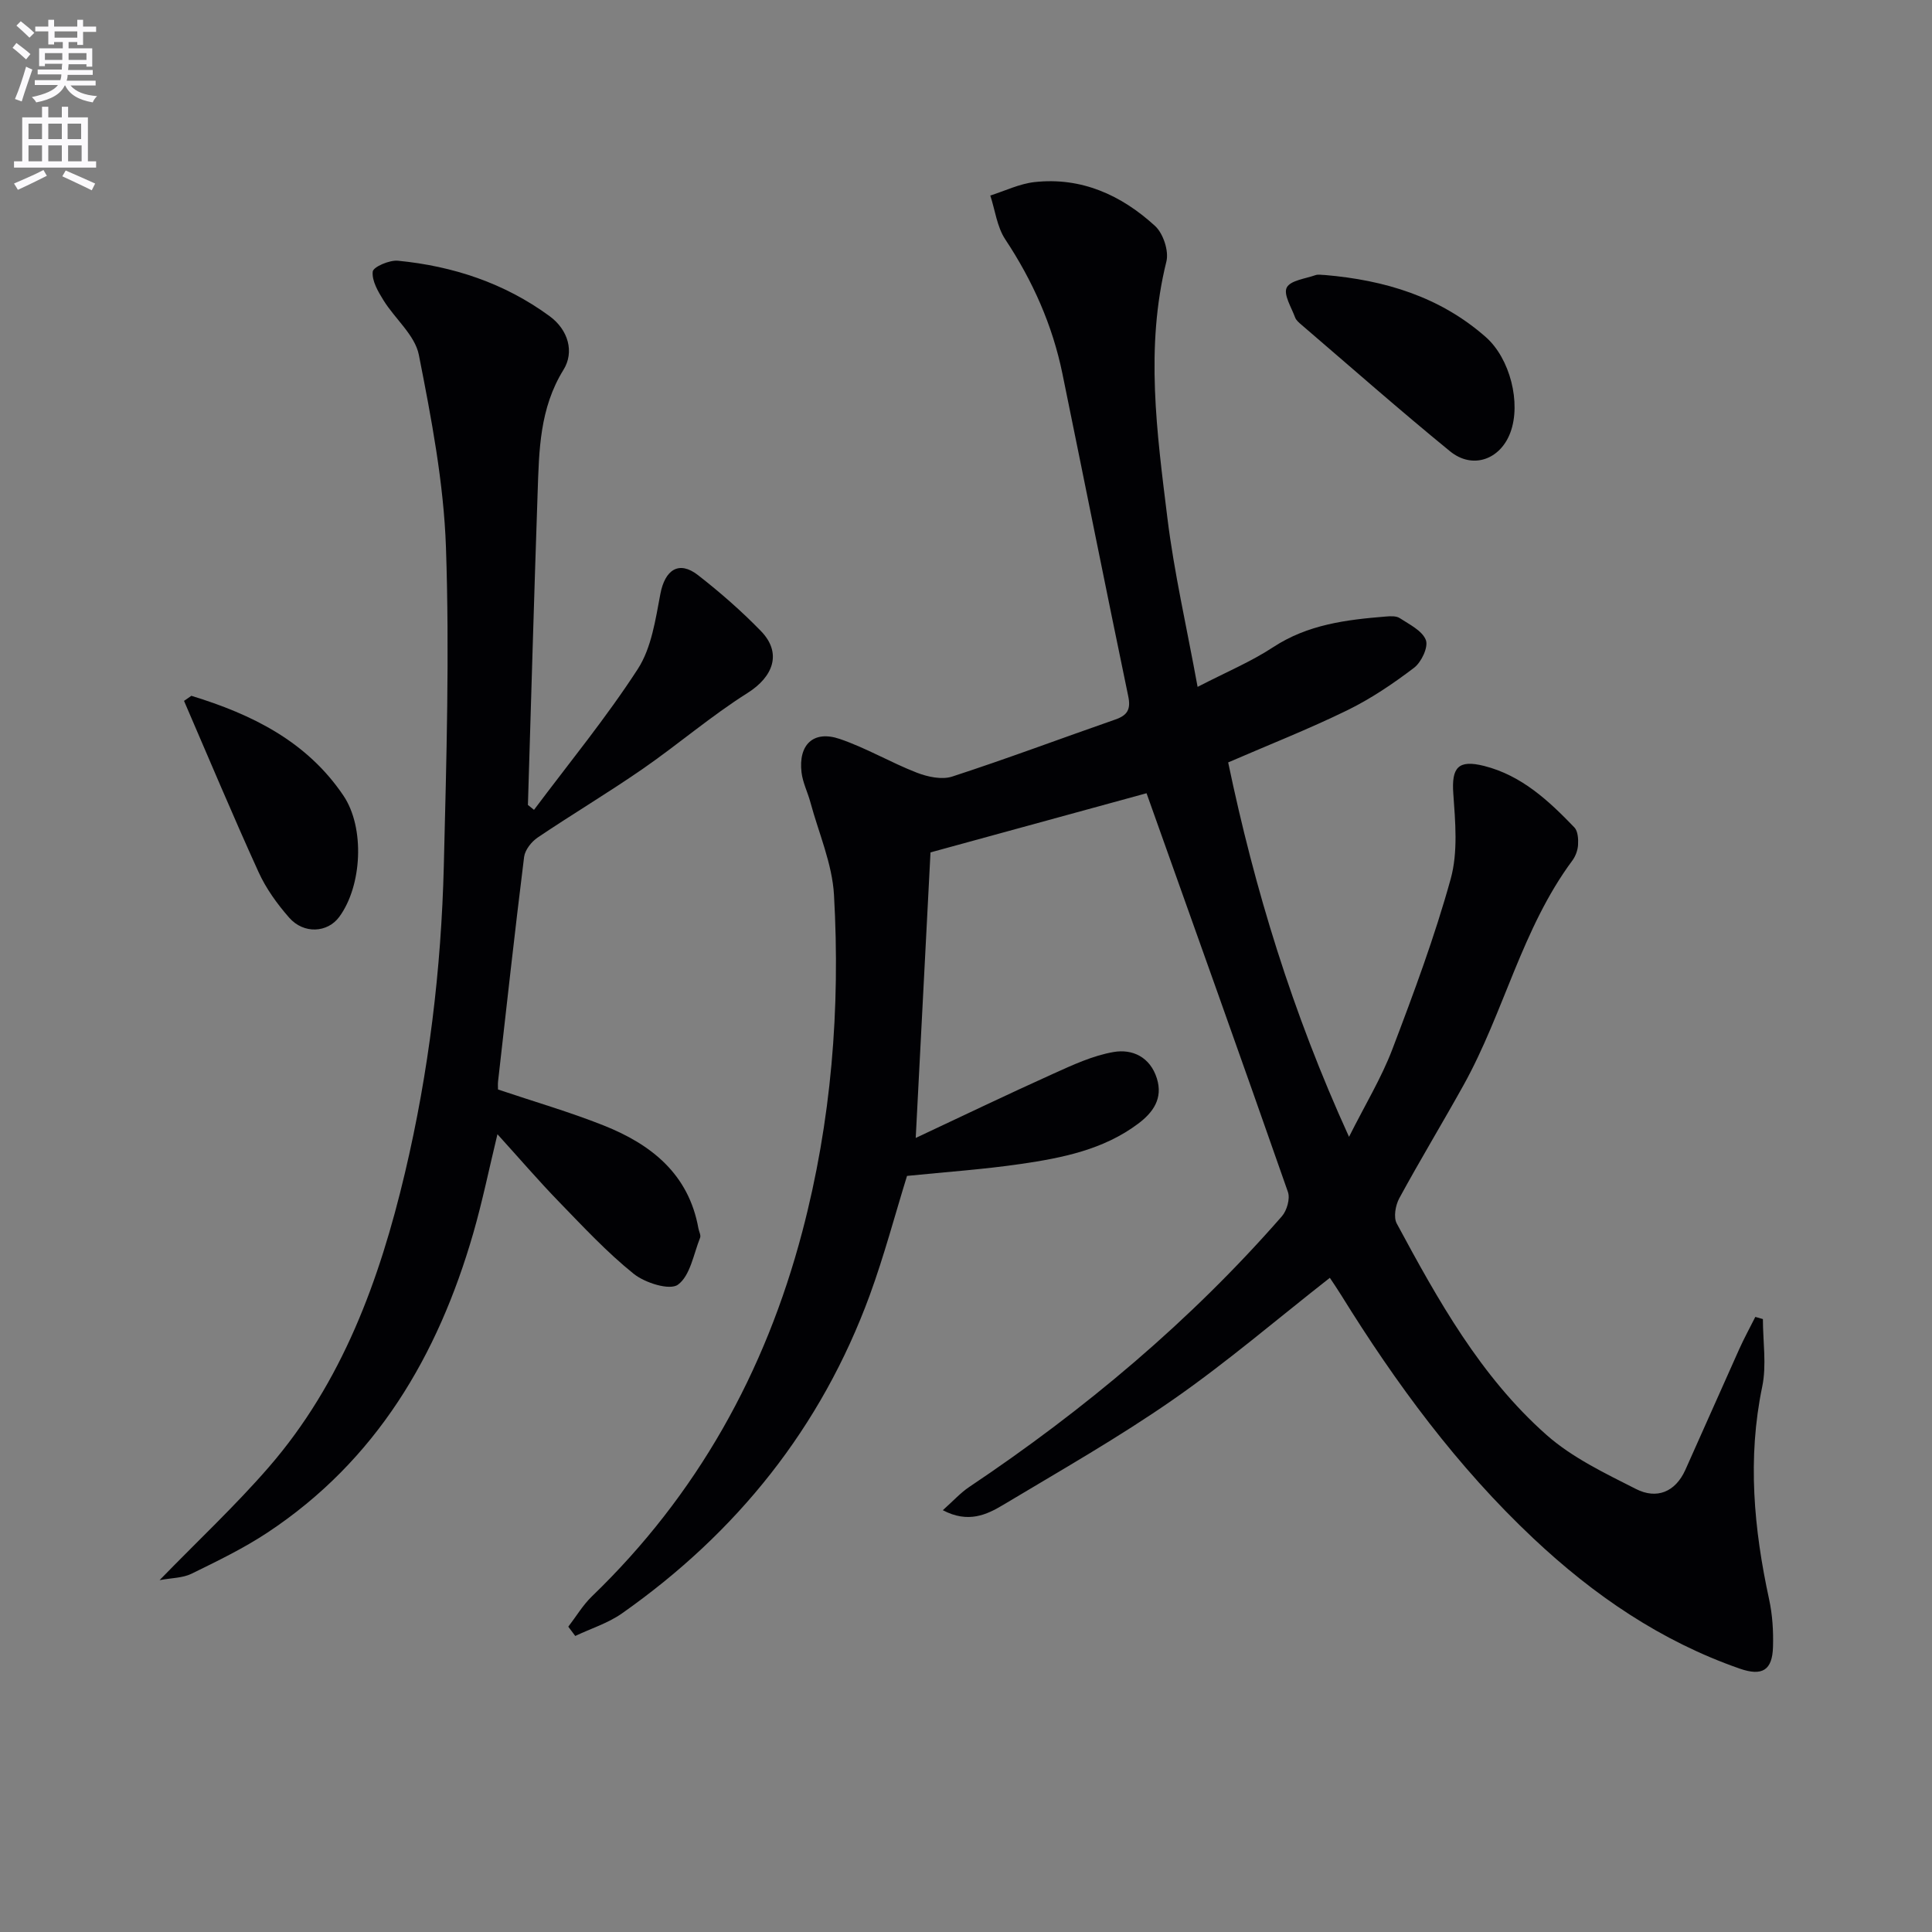 <svg enable-background="new 0 0 400 400" viewBox="0 0 400 400" xmlns="http://www.w3.org/2000/svg"><rect x="0" y="0" width="400" height="400" fill="#808080" stroke="none"/><path d="m2.6 9.9.8-1c.9.7 1.9 1.4 2.9 2.3l-.9 1.1c-1.1-1-2-1.8-2.8-2.4zm.5 10.6c.9-2.1 1.6-4.3 2.3-6.7.4.2.8.4 1.3.6-.7 2.1-1.5 4.3-2.2 6.6zm.3-15.2.9-.9c1 .8 2 1.6 2.8 2.4l-1 1c-.9-.9-1.8-1.7-2.7-2.5zm12.6-1.2h1.2v1.4h2.7v1.1h-2.7v2.7h-1.2v-.6h-1.8v1.3h4.9v3.8h-1.2v-.5h-3.7c0 .4-.1.9-.1 1.2h5.1v1h-5.2c0 .5-.1.9-.2 1.2h6v1h-5.2c1.1 1.3 2.9 2 5.5 2.2-.4.4-.7.8-.9 1.3-2.9-.5-4.8-1.6-5.7-3.5h-.1c-.8 1.7-2.7 2.9-5.9 3.5-.2-.4-.6-.8-.9-1.1 2.8-.6 4.6-1.4 5.4-2.5h-4.8v-1h5.3c.1-.3.2-.7.2-1.2h-4.9v-1h5c0-.4 0-.8.1-1.2h-3.6v.5h-1.2v-3.7h4.9v-1.3h-1.8v.5h-1.2v-2.7h-2.7v-1h2.7v-1.4h1.2v1.4h4.8zm-6.7 8.3h3.6c0-.4 0-.9 0-1.4h-3.6zm1.9-4.6h4.8v-1.3h-4.7v1.3zm6.7 3.2h-3.7v1.4h3.7z" fill="#fbfafc"/><path d="m8.7 22.1h1.3v2.2h2.8v-2.2h1.3v2.2h4.1v9.1h1.7v1.3h-17v-1.3h1.7v-9.1h4.1zm.3 13.1.7 1.2c-1.8.9-3.8 1.9-6 2.9-.2-.4-.5-.8-.8-1.3 2.3-1 4.4-1.9 6.1-2.8zm-3.1-6.4h2.8v-3.2h-2.8zm0 4.6h2.8v-3.3h-2.8zm4.1-4.6h2.8v-3.2h-2.8zm0 4.6h2.8v-3.3h-2.8zm3.6 1.9c2.1.9 4.1 1.8 6.1 2.7l-.7 1.4c-2.2-1.1-4.2-2-6.1-2.9zm3.2-9.7h-2.8v3.2h2.8zm-2.7 7.8h2.8v-3.3h-2.8z" fill="#fbfafc"/><g fill="#010104"><path d="m275.33 264.56c-10.93 8.56-21.28 17.44-32.42 25.19-11.3 7.86-23.33 14.7-35.16 21.79-3.48 2.09-7.31 3.89-12.55 1.13 2.17-1.93 3.66-3.6 5.47-4.81 23.9-16.01 45.78-34.35 64.73-56.04 1.04-1.19 1.74-3.65 1.25-5.04-9.63-27.55-19.47-55.03-29.27-82.55-14.4 3.94-29.95 8.2-44.73 12.25-1.01 19.41-2 38.59-3.06 59.12 9.69-4.54 19.03-9.04 28.49-13.3 4.03-1.82 8.18-3.75 12.47-4.49 3.91-.68 7.57 1.04 8.96 5.44 1.32 4.18-.78 7.08-3.87 9.4-7.17 5.38-15.7 7.08-24.25 8.33-7.72 1.13-15.52 1.66-23.6 2.48-2.5 8.07-4.73 16.52-7.72 24.7-10.05 27.4-27.52 49.16-51.3 65.88-2.89 2.03-6.43 3.13-9.67 4.67-.48-.64-.96-1.28-1.44-1.92 1.62-2.1 3-4.45 4.88-6.27 21.77-20.99 35.88-46.35 43.56-75.49 6.03-22.89 7.9-46.21 6.57-69.73-.36-6.47-3.17-12.82-4.89-19.21-.56-2.07-1.58-4.06-1.83-6.16-.69-5.78 2.48-8.79 7.91-6.94 5.47 1.86 10.54 4.88 15.95 6.98 2.24.87 5.18 1.51 7.33.81 11.34-3.69 22.51-7.89 33.77-11.81 2.5-.87 3.25-2.09 2.68-4.82-4.63-22.25-9.07-44.53-13.63-66.79-2.06-10.05-6.15-19.22-11.83-27.8-1.71-2.58-2.1-6.03-3.1-9.08 3.04-.96 6.03-2.43 9.14-2.78 9.72-1.08 18 2.7 24.97 9.08 1.69 1.55 2.89 5.18 2.35 7.36-4.41 17.75-1.97 35.43.2 53.05 1.39 11.33 3.98 22.51 6.26 35.02 5.88-3.04 11.05-5.2 15.65-8.22 7.16-4.7 15.13-5.68 23.27-6.34.98-.08 2.2-.16 2.94.33 2 1.31 4.66 2.6 5.4 4.54.55 1.45-.93 4.59-2.45 5.74-4.34 3.3-8.94 6.41-13.83 8.8-8.01 3.91-16.32 7.18-24.65 10.79 5.48 26.24 13.24 51.69 25.02 77.52 3.4-6.77 6.73-12.24 8.97-18.13 4.42-11.61 8.77-23.31 12.08-35.27 1.53-5.53.96-11.79.54-17.67-.38-5.38.99-7.08 6.38-5.72 7.76 1.96 13.37 7.2 18.69 12.73.73.76.83 2.39.76 3.6-.06 1.11-.51 2.34-1.17 3.24-10.46 14.09-14.16 31.44-22.54 46.52-4.36 7.84-9.01 15.52-13.3 23.41-.79 1.45-1.23 3.93-.53 5.23 8.53 15.85 17.34 31.67 30.99 43.76 5.33 4.72 12.1 7.94 18.54 11.21 4.27 2.17 8.14.67 10.23-3.97 3.74-8.31 7.4-16.66 11.14-24.97 1.02-2.27 2.22-4.46 3.34-6.69.52.15 1.04.3 1.57.45 0 4.67.79 9.51-.14 13.99-3.09 14.85-1.74 29.41 1.42 44.01.7 3.21.91 6.6.81 9.89-.14 4.83-2.23 6.1-6.89 4.48-16.31-5.68-30.21-15.19-42.71-26.95-15.77-14.83-28.46-32.07-39.81-50.39-.85-1.37-1.77-2.71-2.34-3.57z"/><path d="m110.56 167.67c7.24-9.67 14.94-19.05 21.49-29.16 2.83-4.37 3.66-10.22 4.67-15.53.95-5.03 3.85-6.98 7.79-3.91 4.58 3.57 8.99 7.42 13.03 11.58 4.4 4.53 2.6 9.44-2.79 12.84-7.55 4.76-14.38 10.65-21.74 15.74-7.1 4.91-14.53 9.34-21.69 14.17-1.29.87-2.62 2.56-2.81 4.02-1.93 15.47-3.63 30.97-5.39 46.46-.07.64-.01 1.29-.01 1.69 7.49 2.52 14.81 4.64 21.86 7.44 9.84 3.91 17.62 10.04 19.63 21.32.12.65.55 1.42.35 1.93-1.36 3.4-2.04 7.85-4.59 9.72-1.69 1.24-6.82-.37-9.16-2.25-5.55-4.46-10.46-9.75-15.44-14.88-4.27-4.4-8.27-9.06-12.77-14.02-1.73 7.16-3.11 13.91-5.01 20.51-7.32 25.35-20.09 47.06-42.58 61.95-4.97 3.29-10.4 5.91-15.76 8.54-1.83.89-4.11.86-6.6 1.32 8.04-8.27 15.74-15.47 22.61-23.39 15.21-17.54 22.93-38.7 28.19-60.92 4.95-20.93 7.52-42.2 8.05-63.66.54-21.96 1.19-43.95.44-65.88-.46-13.34-3.02-26.67-5.61-39.82-.8-4.08-4.93-7.45-7.31-11.29-1.13-1.82-2.45-4.06-2.24-5.96.11-.97 3.46-2.42 5.21-2.25 11.41 1.11 22.05 4.62 31.4 11.47 3.93 2.88 5.14 7.47 2.89 11.1-4.96 8.01-5.06 16.69-5.36 25.45-.74 21.55-1.35 43.11-2.01 64.66.42.34.84.67 1.26 1.01z"/><path d="m274.34 56.94c12.34 1.06 23.78 4.48 33.28 12.85 5.03 4.43 7.35 13.66 5.09 19.75-2.08 5.62-7.83 7.7-12.5 3.89-10.43-8.52-20.54-17.43-30.77-26.2-.5-.43-1.09-.92-1.3-1.5-.76-2.08-2.45-4.75-1.74-6.18.74-1.49 3.84-1.84 5.94-2.58.61-.21 1.33-.03 2-.03z"/><path d="m39.62 144.06c12.49 3.82 23.9 9.4 31.5 20.69 4.45 6.62 3.85 18.65-.88 25.08-2.43 3.3-7.35 3.61-10.38.15-2.49-2.84-4.79-6.03-6.34-9.45-5.34-11.72-10.31-23.6-15.42-35.42.51-.34 1.02-.7 1.52-1.05z"/></g></svg>
